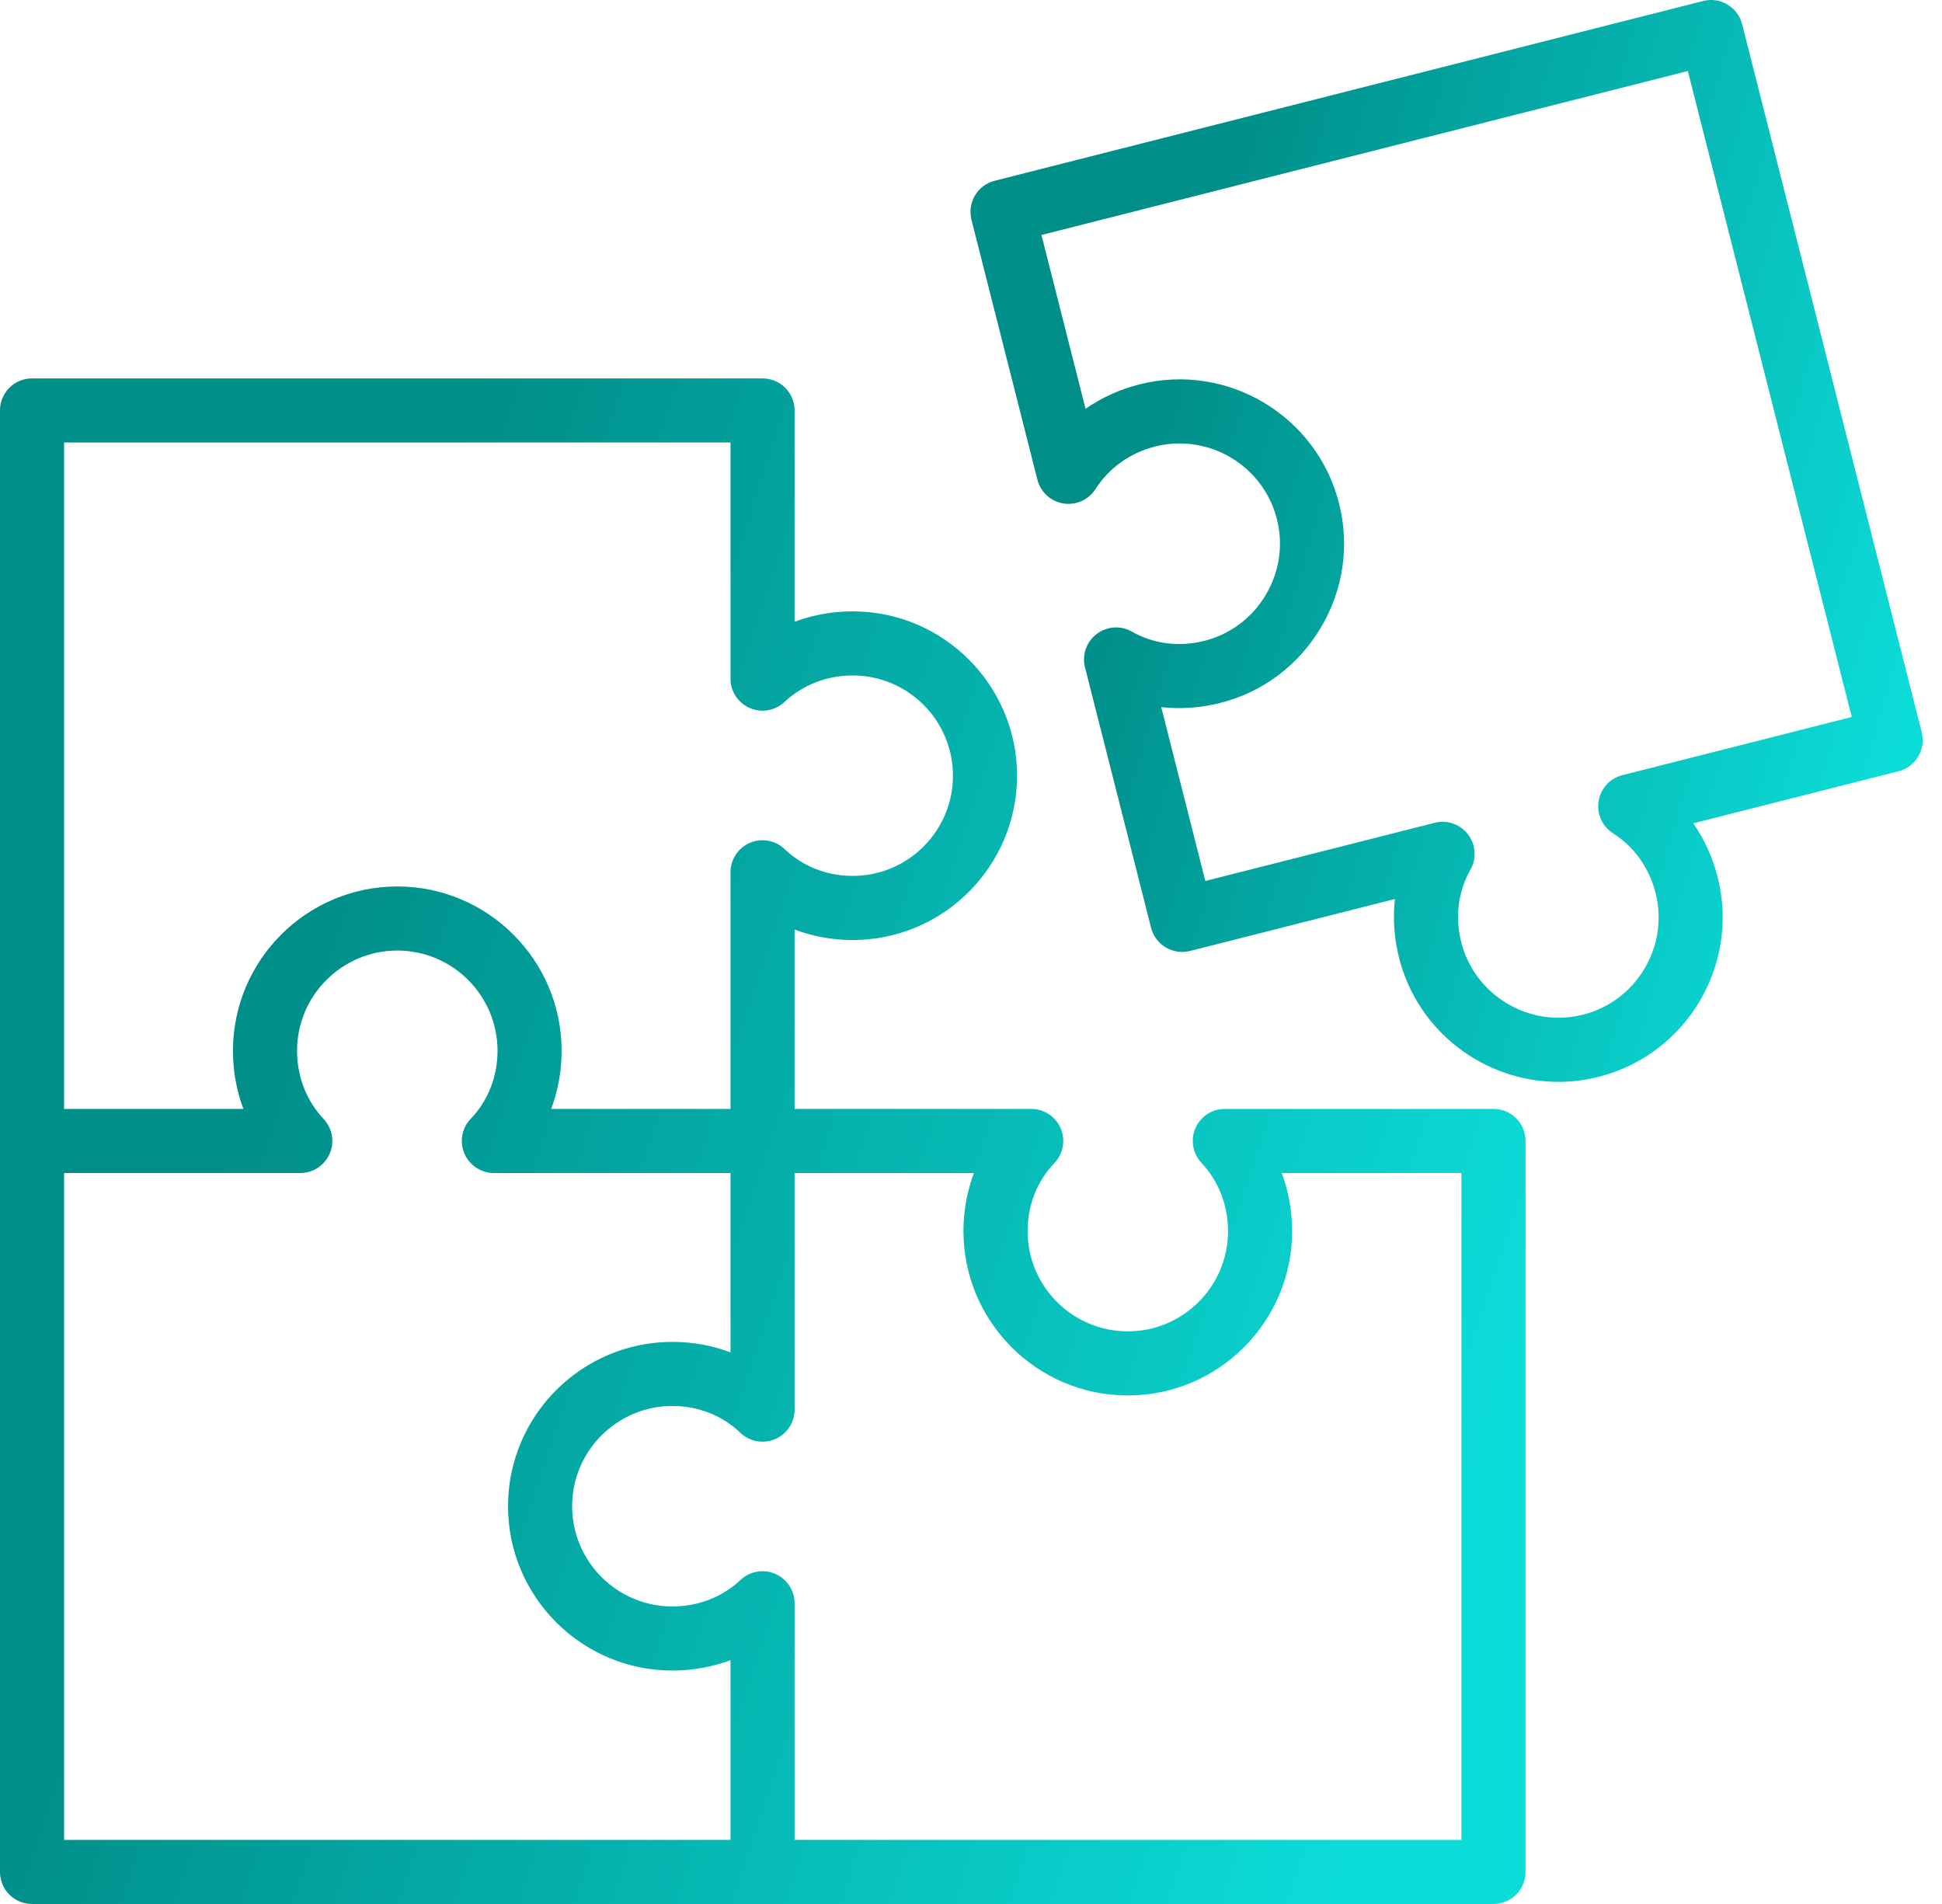 <?xml version="1.0" encoding="UTF-8"?> <svg xmlns="http://www.w3.org/2000/svg" width="51" height="50" viewBox="0 0 51 50" fill="none"><path d="M39.221 29.121H32.166C31.83 29.121 31.526 29.32 31.393 29.629C31.26 29.937 31.323 30.294 31.553 30.539C32.002 31.016 32.25 31.653 32.25 32.33C32.25 33.782 31.069 34.962 29.618 34.962C28.167 34.962 26.986 33.782 26.986 32.33C26.986 31.651 27.235 31.017 27.688 30.545C27.922 30.302 27.988 29.943 27.856 29.633C27.724 29.322 27.419 29.121 27.082 29.121H20.867V24.411C21.347 24.591 21.862 24.686 22.394 24.686C24.773 24.686 26.709 22.75 26.709 20.37C26.709 17.991 24.773 16.055 22.394 16.055C21.864 16.055 21.348 16.148 20.867 16.328V10.778C20.867 10.313 20.491 9.937 20.025 9.937H0.842C0.376 9.937 0 10.313 0 10.778V49.158C0 49.623 0.376 50 0.842 50H39.221C39.687 50 40.063 49.623 40.063 49.158V29.962C40.063 29.497 39.687 29.121 39.221 29.121ZM1.683 11.62H19.184V17.822C19.184 18.157 19.384 18.461 19.692 18.594C20 18.727 20.357 18.665 20.602 18.434C21.08 17.985 21.716 17.738 22.394 17.738C23.845 17.738 25.026 18.919 25.026 20.37C25.026 21.822 23.845 23.002 22.394 23.002C21.714 23.002 21.08 22.753 20.608 22.3C20.365 22.066 20.004 22.001 19.696 22.132C19.385 22.265 19.184 22.569 19.184 22.907V29.121H14.475C14.655 28.641 14.749 28.126 14.749 27.595C14.749 25.215 12.813 23.279 10.434 23.279C8.054 23.279 6.118 25.215 6.118 27.595C6.118 28.124 6.212 28.64 6.392 29.121H1.683V11.62ZM1.683 30.804H7.886C8.222 30.804 8.525 30.604 8.658 30.296C8.692 30.219 8.713 30.139 8.722 30.058C8.75 29.816 8.671 29.569 8.499 29.385C8.161 29.027 7.937 28.579 7.847 28.093C7.816 27.93 7.801 27.764 7.801 27.595C7.801 26.143 8.982 24.962 10.434 24.962C11.885 24.962 13.066 26.143 13.066 27.595C13.066 28.274 12.816 28.907 12.363 29.379C12.129 29.622 12.063 29.982 12.195 30.292C12.328 30.602 12.633 30.804 12.97 30.804H19.184V35.514C18.705 35.333 18.189 35.239 17.658 35.239C15.278 35.239 13.342 37.175 13.342 39.554C13.342 41.934 15.278 43.87 17.658 43.87C18.188 43.87 18.704 43.776 19.184 43.597V48.317H1.683V30.804ZM38.38 48.317H20.867V42.103C20.867 41.767 20.667 41.463 20.359 41.33C20.051 41.197 19.693 41.26 19.448 41.49C18.972 41.939 18.336 42.187 17.658 42.187C16.206 42.187 15.025 41.006 15.025 39.554C15.025 38.103 16.206 36.922 17.658 36.922C18.337 36.922 18.971 37.172 19.442 37.625C19.684 37.858 20.043 37.924 20.355 37.793C20.666 37.661 20.867 37.356 20.867 37.018V30.804H25.577C25.397 31.283 25.302 31.799 25.302 32.33C25.302 34.71 27.239 36.646 29.618 36.646C31.997 36.646 33.933 34.71 33.933 32.33C33.933 31.8 33.839 31.284 33.66 30.804H38.38V48.317Z" fill="url(#paint0_linear_2405_1050)"></path><path d="M45.751 0.635C45.636 0.184 45.176 -0.089 44.728 0.026L26.121 4.747C25.905 4.801 25.719 4.94 25.605 5.132C25.491 5.324 25.458 5.553 25.512 5.77L27.244 12.597C27.327 12.923 27.595 13.168 27.927 13.221C28.255 13.275 28.59 13.125 28.77 12.842C29.122 12.289 29.678 11.893 30.334 11.726C31.74 11.37 33.176 12.224 33.533 13.631C33.706 14.309 33.601 15.016 33.241 15.622C32.88 16.229 32.307 16.657 31.629 16.829C30.972 16.996 30.295 16.911 29.726 16.587C29.434 16.42 29.07 16.444 28.8 16.649C28.532 16.853 28.411 17.198 28.494 17.525L30.229 24.364C30.344 24.816 30.804 25.086 31.253 24.973L36.633 23.608C36.577 24.117 36.612 24.641 36.742 25.155C37.237 27.107 38.998 28.41 40.926 28.41C41.276 28.41 41.632 28.367 41.987 28.277C44.292 27.692 45.693 25.34 45.108 23.032C44.977 22.519 44.76 22.042 44.468 21.621L49.859 20.253C50.31 20.139 50.583 19.681 50.468 19.23L45.751 0.635ZM42.606 20.357C42.28 20.439 42.035 20.707 41.982 21.039C41.928 21.37 42.077 21.702 42.361 21.883C42.914 22.234 43.31 22.79 43.477 23.447C43.834 24.854 42.98 26.288 41.572 26.646C40.894 26.818 40.187 26.714 39.58 26.353C38.975 25.992 38.546 25.419 38.374 24.742C38.207 24.083 38.293 23.407 38.616 22.838C38.783 22.545 38.758 22.181 38.554 21.913C38.393 21.701 38.144 21.581 37.885 21.581C37.816 21.581 37.747 21.589 37.678 21.607L31.654 23.135L30.496 18.57C31.006 18.626 31.528 18.591 32.043 18.461C33.157 18.178 34.096 17.476 34.687 16.483C35.278 15.491 35.447 14.331 35.165 13.216C34.579 10.91 32.228 9.51 29.92 10.095C29.407 10.225 28.93 10.443 28.508 10.735L27.35 6.171L44.326 1.865L48.63 18.828L42.606 20.357Z" fill="url(#paint1_linear_2405_1050)"></path><defs><linearGradient id="paint0_linear_2405_1050" x1="32.718" y1="56.859" x2="0.527" y2="46.231" gradientUnits="userSpaceOnUse"><stop stop-color="#0CDCD8"></stop><stop offset="1" stop-color="#008E89"></stop></linearGradient><linearGradient id="paint1_linear_2405_1050" x1="45.91" y1="33.274" x2="25.361" y2="27.302" gradientUnits="userSpaceOnUse"><stop stop-color="#0CDCD8"></stop><stop offset="1" stop-color="#008E89"></stop></linearGradient></defs></svg> 